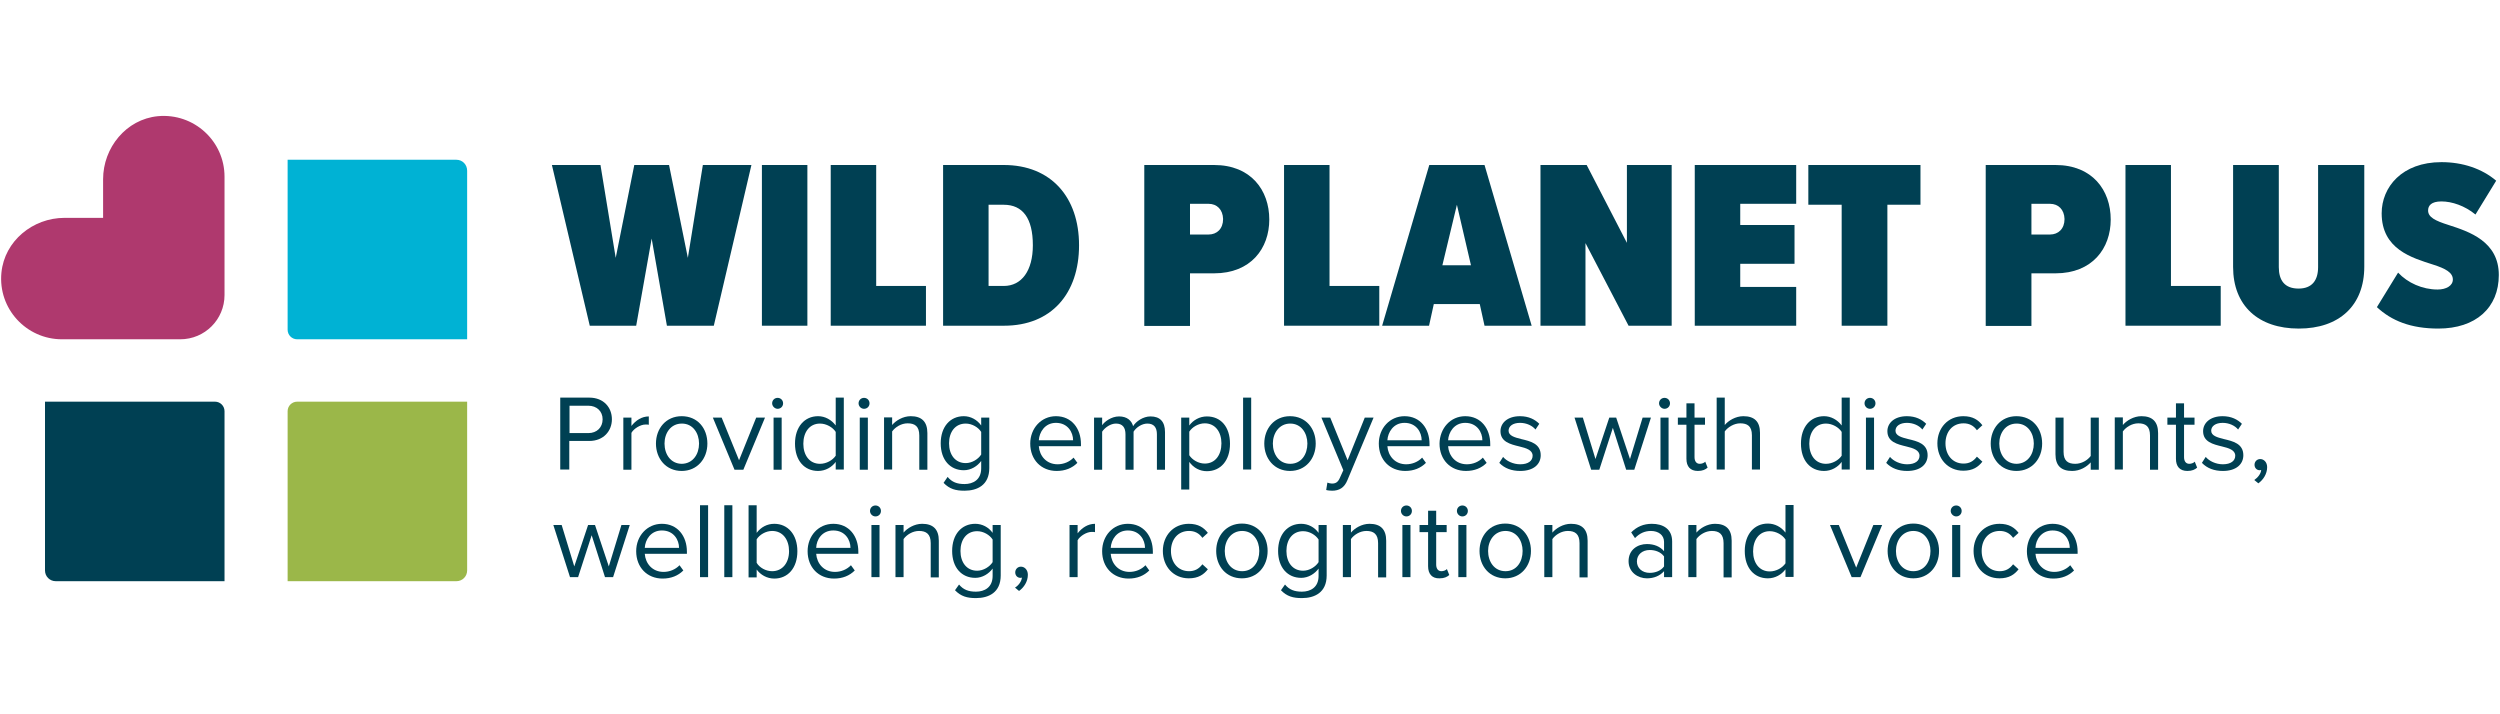 <?xml version="1.0" encoding="utf-8"?>
<!-- Generator: Adobe Illustrator 26.3.1, SVG Export Plug-In . SVG Version: 6.00 Build 0)  -->
<svg version="1.1" id="Reusable_Shopping_Bag" xmlns="http://www.w3.org/2000/svg" xmlns:xlink="http://www.w3.org/1999/xlink"
	 x="0px" y="0px" width="1050px" height="300px" viewBox="0 0 1050 300" style="enable-background:new 0 0 1050 300;"
	 xml:space="preserve">
<style type="text/css">
	.st0{fill:#004053;}
	.st1{fill:#AF396E;}
	.st2{fill:#9BB749;}
	.st3{fill:#00B2D4;}
</style>
<g>
	<g>
		<g>
			<path class="st0" d="M280.1,136.8l-6.4-36.6l-6.5,36.6h-19.5l-15.9-67.5h20.4l6.4,39l7.8-39H281l7.9,39l6.3-39h20.4l-15.8,67.5
				H280.1z"/>
			<path class="st0" d="M320,136.8V69.3h19.1v67.5H320z"/>
			<path class="st0" d="M348.9,136.8V69.3H368v50.8h20.9v16.7H348.9z"/>
			<path class="st0" d="M396.1,136.8V69.3h25.5c19.8,0,31.6,13.5,31.6,33.7c0,20.3-11.6,33.8-31.5,33.8H396.1z M415.2,120.1h6.4
				c7.5,0,12.2-6.4,12.2-17.1c0-11.4-4.3-17-12.2-17h-6.4V120.1z"/>
			<path class="st0" d="M480.6,136.8V69.3h29.3c15.5,0,23.2,10.6,23.2,22.9c0,12.1-7.7,22.6-23.2,22.6h-10.1v22.1H480.6z
				 M507.6,85.6h-7.8v12.9h7.8c3.5,0,6.1-2.4,6.1-6.5C513.6,88,511.1,85.6,507.6,85.6z"/>
			<path class="st0" d="M539.3,136.8V69.3h19.1v50.8h20.9v16.7H539.3z"/>
			<path class="st0" d="M623.5,136.8l-2-9.1h-19.3l-2,9.1h-19.7l19.8-67.5h23.2l19.8,67.5H623.5z M611.9,86l-6.1,25.4h12L611.9,86z"
				/>
			<path class="st0" d="M684,136.8l-18.1-34.7v34.7h-18.9V69.3h19.4l16.9,32.7V69.3h18.8v67.5H684z"/>
			<path class="st0" d="M711.8,136.8V69.3h42.6v16.3h-23.5v8.9h22.8v16.3h-22.8v9.7h23.5v16.3H711.8z"/>
			<path class="st0" d="M773.5,136.8V86h-14V69.3h47.1V86h-13.9v50.8H773.5z"/>
			<path class="st0" d="M834,136.8V69.3h29.3c15.5,0,23.2,10.6,23.2,22.9c0,12.1-7.7,22.6-23.2,22.6h-10.1v22.1H834z M861,85.6h-7.8
				v12.9h7.8c3.5,0,6.1-2.4,6.1-6.5C867,88,864.5,85.6,861,85.6z"/>
			<path class="st0" d="M892.7,136.8V69.3h19.1v50.8h20.9v16.7H892.7z"/>
			<path class="st0" d="M937.8,69.3h19.3v42.9c0,5.6,2.5,9,8.3,9c5.6,0,8.2-3.4,8.2-9V69.3H993V112c0,16.4-10.6,26-27.5,26
				c-17,0-27.6-9.6-27.6-25.9V69.3z"/>
			<path class="st0" d="M1007.2,114.5c4,4.3,10.2,7.1,16.6,7.1c3.6,0,6.4-1.6,6.4-4.2c0-2.9-3-4.6-8.4-6.3
				c-8.7-2.8-21.5-6.4-21.5-21.5c0-11,8.5-21.5,25.1-21.5c8.9,0,17,2.7,23,7.8l-8.7,14.2c-4.5-3.7-9.9-5.5-14.3-5.5
				c-4.3,0-5.6,1.8-5.6,3.8c0,2.8,2.9,4.3,8.6,6.1c8.7,2.8,21.1,6.9,21.1,21c0,13.8-9.7,22.5-25.4,22.5c-11.6,0-19.7-3.3-25.8-9
				L1007.2,114.5z"/>
		</g>
		<g>
			<g>
				<path class="st0" d="M235.4,167h12.1c6.1,0,9.5,4.2,9.5,9.1c0,4.9-3.5,9.1-9.5,9.1h-8.4v12h-3.8V167z M247.1,170.4h-7.9v11.5
					h7.9c3.6,0,6-2.4,6-5.8C253.1,172.7,250.6,170.4,247.1,170.4z"/>
				<path class="st0" d="M261.8,175.4h3.4v3.5c1.8-2.3,4.3-4,7.3-4v3.5c-0.4-0.1-0.8-0.1-1.4-0.1c-2.1,0-4.9,1.7-5.9,3.5v15.5h-3.4
					V175.4z"/>
				<path class="st0" d="M275.5,186.3c0-6.3,4.2-11.5,10.8-11.5c6.7,0,10.8,5.1,10.8,11.5c0,6.3-4.2,11.5-10.8,11.5
					C279.7,197.8,275.5,192.6,275.5,186.3z M293.6,186.3c0-4.4-2.6-8.4-7.2-8.4c-4.7,0-7.3,4-7.3,8.4c0,4.5,2.6,8.5,7.3,8.5
					C291,194.7,293.6,190.8,293.6,186.3z"/>
				<path class="st0" d="M299.4,175.4h3.7l7.3,17.9l7.2-17.9h3.7l-9.1,21.9h-3.7L299.4,175.4z"/>
				<path class="st0" d="M324.3,169.4c0-1.3,1-2.3,2.3-2.3c1.3,0,2.3,1,2.3,2.3s-1,2.3-2.3,2.3C325.4,171.7,324.3,170.6,324.3,169.4
					z M324.9,175.4h3.4v21.9h-3.4V175.4z"/>
				<path class="st0" d="M351,194c-1.6,2.2-4.3,3.8-7.4,3.8c-5.7,0-9.7-4.3-9.7-11.5c0-7,4-11.5,9.7-11.5c2.9,0,5.6,1.5,7.4,3.9V167
					h3.4v30.2H351V194z M351,181.4c-1.2-1.9-3.9-3.5-6.6-3.5c-4.4,0-7,3.6-7,8.5c0,4.8,2.6,8.4,7,8.4c2.7,0,5.3-1.5,6.6-3.4V181.4z"
					/>
				<path class="st0" d="M360.6,169.4c0-1.3,1-2.3,2.3-2.3c1.3,0,2.3,1,2.3,2.3s-1,2.3-2.3,2.3C361.6,171.7,360.6,170.6,360.6,169.4
					z M361.1,175.4h3.4v21.9h-3.4V175.4z"/>
				<path class="st0" d="M386.1,182.9c0-3.9-1.9-5.1-4.9-5.1c-2.7,0-5.2,1.6-6.5,3.4v16h-3.4v-21.9h3.4v3.2c1.5-1.8,4.5-3.7,7.8-3.7
					c4.6,0,7,2.3,7,7.1v15.4h-3.4V182.9z"/>
				<path class="st0" d="M398,200.3c1.8,2.2,4,3,7.1,3c3.6,0,7-1.8,7-6.6v-3.1c-1.6,2.2-4.3,3.9-7.3,3.9c-5.7,0-9.7-4.3-9.7-11.3
					c0-7,4-11.4,9.7-11.4c2.9,0,5.6,1.5,7.3,3.9v-3.3h3.4v21.2c0,7.2-5.1,9.5-10.4,9.5c-3.7,0-6.3-0.7-8.8-3.3L398,200.3z
					 M412.1,181.4c-1.2-1.9-3.8-3.5-6.5-3.5c-4.4,0-7,3.5-7,8.3c0,4.8,2.6,8.3,7,8.3c2.7,0,5.3-1.7,6.5-3.6V181.4z"/>
				<path class="st0" d="M443.5,174.8c6.6,0,10.5,5.2,10.5,11.7v0.9h-17.7c0.3,4.1,3.2,7.6,7.9,7.6c2.5,0,5-1,6.7-2.8l1.6,2.2
					c-2.2,2.2-5.1,3.4-8.7,3.4c-6.5,0-11.1-4.7-11.1-11.5C432.7,179.9,437.3,174.8,443.5,174.8z M436.3,184.9h14.4
					c0-3.3-2.2-7.3-7.2-7.3C438.8,177.6,436.5,181.6,436.3,184.9z"/>
				<path class="st0" d="M485.9,182.4c0-2.8-1.2-4.5-4-4.5c-2.3,0-4.7,1.6-5.8,3.4v16h-3.4v-14.9c0-2.8-1.2-4.5-4-4.5
					c-2.2,0-4.6,1.6-5.8,3.4v16h-3.4v-21.9h3.4v3.2c0.9-1.4,3.8-3.7,7.1-3.7c3.4,0,5.3,1.8,5.9,4.1c1.2-2,4.2-4.1,7.3-4.1
					c4,0,6.1,2.2,6.1,6.6v15.8h-3.4V182.4z"/>
				<path class="st0" d="M496.1,205.6v-30.2h3.4v3.3c1.6-2.2,4.3-3.8,7.4-3.8c5.8,0,9.7,4.3,9.7,11.5c0,7.1-4,11.5-9.7,11.5
					c-3,0-5.6-1.4-7.4-3.9v11.6H496.1z M506,177.8c-2.7,0-5.3,1.6-6.5,3.5v9.9c1.2,1.9,3.8,3.5,6.5,3.5c4.4,0,7-3.6,7-8.5
					C513,181.4,510.4,177.8,506,177.8z"/>
				<path class="st0" d="M522.1,167h3.4v30.2h-3.4V167z"/>
				<path class="st0" d="M531,186.3c0-6.3,4.2-11.5,10.8-11.5s10.8,5.1,10.8,11.5c0,6.3-4.2,11.5-10.8,11.5S531,192.6,531,186.3z
					 M549.1,186.3c0-4.4-2.6-8.4-7.2-8.4s-7.3,4-7.3,8.4c0,4.5,2.6,8.5,7.3,8.5S549.1,190.8,549.1,186.3z"/>
				<path class="st0" d="M559.4,203.1c1.5,0,2.5-0.5,3.3-2.3l1.5-3.3l-9.2-22.1h3.7l7.3,17.9l7.2-17.9h3.7l-11,26.3
					c-1.3,3.2-3.5,4.4-6.4,4.4c-0.7,0-1.9-0.1-2.5-0.3l0.5-3.1C558,202.9,558.9,203.1,559.4,203.1z"/>
				<path class="st0" d="M589.9,174.8c6.6,0,10.5,5.2,10.5,11.7v0.9h-17.7c0.3,4.1,3.2,7.6,7.9,7.6c2.5,0,5-1,6.7-2.8l1.6,2.2
					c-2.2,2.2-5.1,3.4-8.7,3.4c-6.5,0-11.1-4.7-11.1-11.5C579.1,179.9,583.7,174.8,589.9,174.8z M582.7,184.9h14.4
					c0-3.3-2.2-7.3-7.2-7.3C585.2,177.6,582.9,181.6,582.7,184.9z"/>
				<path class="st0" d="M615.4,174.8c6.6,0,10.5,5.2,10.5,11.7v0.9h-17.7c0.3,4.1,3.2,7.6,7.9,7.6c2.5,0,5-1,6.7-2.8l1.6,2.2
					c-2.2,2.2-5.1,3.4-8.7,3.4c-6.5,0-11.1-4.7-11.1-11.5C604.7,179.9,609.2,174.8,615.4,174.8z M608.2,184.9h14.4
					c0-3.3-2.2-7.3-7.2-7.3C610.7,177.6,608.4,181.6,608.2,184.9z"/>
				<path class="st0" d="M631.3,191.9c1.4,1.7,4.2,3.1,7.2,3.1c3.4,0,5.2-1.5,5.2-3.6c0-2.4-2.7-3.2-5.6-3.9
					c-3.7-0.9-7.9-1.9-7.9-6.4c0-3.4,2.9-6.3,8.2-6.3c3.7,0,6.3,1.4,8.1,3.2l-1.6,2.4c-1.3-1.6-3.7-2.8-6.5-2.8
					c-3,0-4.8,1.4-4.8,3.3c0,2.1,2.5,2.8,5.3,3.5c3.8,0.9,8.2,1.9,8.2,6.8c0,3.7-2.9,6.6-8.6,6.6c-3.6,0-6.6-1.1-8.8-3.4
					L631.3,191.9z"/>
				<path class="st0" d="M677.4,179.7l-5.7,17.6h-3.4l-7-21.9h3.5l5.3,17.4l5.8-17.4h2.9l5.8,17.4l5.3-17.4h3.5l-7,21.9h-3.4
					L677.4,179.7z"/>
				<path class="st0" d="M696.8,169.4c0-1.3,1-2.3,2.3-2.3c1.3,0,2.3,1,2.3,2.3s-1,2.3-2.3,2.3C697.9,171.7,696.8,170.6,696.8,169.4
					z M697.4,175.4h3.4v21.9h-3.4V175.4z"/>
				<path class="st0" d="M708.3,192.7v-14.3h-3.6v-3h3.6v-6h3.4v6h4.4v3h-4.4v13.6c0,1.6,0.7,2.8,2.2,2.8c0.9,0,1.9-0.4,2.3-0.9
					l1,2.5c-0.9,0.8-2.1,1.4-4.1,1.4C709.9,197.8,708.3,195.9,708.3,192.7z"/>
				<path class="st0" d="M735.8,182.8c0-3.9-2-5-4.9-5c-2.6,0-5.2,1.6-6.5,3.4v16h-3.4V167h3.4v11.5c1.5-1.8,4.5-3.7,7.8-3.7
					c4.6,0,7,2.2,7,7v15.4h-3.4V182.8z"/>
				<path class="st0" d="M773.5,194c-1.6,2.2-4.3,3.8-7.4,3.8c-5.7,0-9.7-4.3-9.7-11.5c0-7,4-11.5,9.7-11.5c2.9,0,5.6,1.5,7.4,3.9
					V167h3.4v30.2h-3.4V194z M773.5,181.4c-1.2-1.9-3.9-3.5-6.6-3.5c-4.4,0-7,3.6-7,8.5c0,4.8,2.6,8.4,7,8.4c2.7,0,5.3-1.5,6.6-3.4
					V181.4z"/>
				<path class="st0" d="M783.1,169.4c0-1.3,1-2.3,2.3-2.3c1.3,0,2.3,1,2.3,2.3s-1,2.3-2.3,2.3C784.1,171.7,783.1,170.6,783.1,169.4
					z M783.7,175.4h3.4v21.9h-3.4V175.4z"/>
				<path class="st0" d="M793.8,191.9c1.4,1.7,4.2,3.1,7.2,3.1c3.4,0,5.2-1.5,5.2-3.6c0-2.4-2.7-3.2-5.6-3.9
					c-3.7-0.9-7.9-1.9-7.9-6.4c0-3.4,2.9-6.3,8.2-6.3c3.7,0,6.3,1.4,8.1,3.2l-1.6,2.4c-1.3-1.6-3.7-2.8-6.5-2.8
					c-3,0-4.8,1.4-4.8,3.3c0,2.1,2.5,2.8,5.3,3.5c3.8,0.9,8.2,1.9,8.2,6.8c0,3.7-2.9,6.6-8.6,6.6c-3.6,0-6.6-1.1-8.8-3.4
					L793.8,191.9z"/>
				<path class="st0" d="M824.6,174.8c4,0,6.3,1.6,8,3.8l-2.3,2.1c-1.4-2-3.3-2.9-5.6-2.9c-4.7,0-7.6,3.6-7.6,8.4
					c0,4.8,2.9,8.5,7.6,8.5c2.3,0,4.1-0.9,5.6-2.9l2.3,2.1c-1.7,2.2-4,3.8-8,3.8c-6.5,0-10.9-5-10.9-11.5
					C813.7,179.8,818.1,174.8,824.6,174.8z"/>
				<path class="st0" d="M836.1,186.3c0-6.3,4.2-11.5,10.8-11.5c6.7,0,10.8,5.1,10.8,11.5c0,6.3-4.2,11.5-10.8,11.5
					C840.3,197.8,836.1,192.6,836.1,186.3z M854.2,186.3c0-4.4-2.6-8.4-7.2-8.4c-4.7,0-7.3,4-7.3,8.4c0,4.5,2.6,8.5,7.3,8.5
					C851.6,194.7,854.2,190.8,854.2,186.3z"/>
				<path class="st0" d="M878.1,194.2c-1.7,1.9-4.5,3.6-7.8,3.6c-4.6,0-7-2.2-7-7v-15.4h3.4v14.4c0,3.8,1.9,5,4.9,5
					c2.7,0,5.2-1.5,6.5-3.3v-16.1h3.4v21.9h-3.4V194.2z"/>
				<path class="st0" d="M903,182.9c0-3.9-1.9-5.1-4.9-5.1c-2.7,0-5.2,1.6-6.5,3.4v16h-3.4v-21.9h3.4v3.2c1.5-1.8,4.5-3.7,7.8-3.7
					c4.6,0,7,2.3,7,7.1v15.4H903V182.9z"/>
				<path class="st0" d="M913.9,192.7v-14.3h-3.6v-3h3.6v-6h3.4v6h4.4v3h-4.4v13.6c0,1.6,0.7,2.8,2.2,2.8c0.9,0,1.9-0.4,2.3-0.9
					l1,2.5c-0.9,0.8-2.1,1.4-4.1,1.4C915.5,197.8,913.9,195.9,913.9,192.7z"/>
				<path class="st0" d="M926.4,191.9c1.4,1.7,4.2,3.1,7.2,3.1c3.4,0,5.2-1.5,5.2-3.6c0-2.4-2.7-3.2-5.6-3.9
					c-3.7-0.9-7.9-1.9-7.9-6.4c0-3.4,2.9-6.3,8.2-6.3c3.7,0,6.3,1.4,8.1,3.2l-1.6,2.4c-1.3-1.6-3.7-2.8-6.5-2.8
					c-3,0-4.8,1.4-4.8,3.3c0,2.1,2.5,2.8,5.3,3.5c3.8,0.9,8.2,1.9,8.2,6.8c0,3.7-2.9,6.6-8.6,6.6c-3.6,0-6.6-1.1-8.8-3.4
					L926.4,191.9z"/>
				<path class="st0" d="M946.8,201.6c1.5-1,2.8-2.7,2.9-4.2c-0.1,0-0.4,0.1-0.6,0.1c-1.3,0-2.2-1-2.2-2.3c0-1.3,1-2.4,2.4-2.4
					c1.5,0,2.9,1.3,2.9,3.4c0,2.8-1.6,5.3-3.7,6.8L946.8,201.6z"/>
				<path class="st0" d="M248.5,224.8l-5.7,17.6h-3.4l-7-21.9h3.5l5.3,17.4l5.8-17.4h2.9l5.8,17.4l5.3-17.4h3.5l-7,21.9h-3.4
					L248.5,224.8z"/>
				<path class="st0" d="M278,220c6.6,0,10.5,5.2,10.5,11.7v0.9h-17.7c0.3,4.1,3.2,7.6,7.9,7.6c2.5,0,5-1,6.7-2.8l1.6,2.2
					c-2.2,2.2-5.1,3.4-8.7,3.4c-6.5,0-11.1-4.7-11.1-11.5C267.2,225.1,271.8,220,278,220z M270.8,230.1h14.4c0-3.3-2.2-7.3-7.2-7.3
					C273.3,222.8,271,226.7,270.8,230.1z"/>
				<path class="st0" d="M294,212.2h3.4v30.2H294V212.2z"/>
				<path class="st0" d="M304.2,212.2h3.4v30.2h-3.4V212.2z"/>
				<path class="st0" d="M314.4,212.2h3.4v11.6c1.8-2.4,4.4-3.8,7.4-3.8c5.7,0,9.7,4.5,9.7,11.5c0,7.1-4,11.5-9.7,11.5
					c-3.1,0-5.8-1.6-7.4-3.8v3.3h-3.4V212.2z M324.3,239.9c4.4,0,7.1-3.6,7.1-8.4c0-4.8-2.6-8.5-7.1-8.5c-2.7,0-5.3,1.6-6.5,3.5v9.9
					C319,238.4,321.6,239.9,324.3,239.9z"/>
				<path class="st0" d="M350,220c6.6,0,10.5,5.2,10.5,11.7v0.9h-17.7c0.3,4.1,3.2,7.6,7.9,7.6c2.5,0,5-1,6.7-2.8l1.6,2.2
					c-2.2,2.2-5.1,3.4-8.7,3.4c-6.5,0-11.1-4.7-11.1-11.5C339.2,225.1,343.7,220,350,220z M342.8,230.1h14.4c0-3.3-2.2-7.3-7.2-7.3
					C345.2,222.8,342.9,226.7,342.8,230.1z"/>
				<path class="st0" d="M365.4,214.6c0-1.3,1-2.3,2.3-2.3c1.3,0,2.3,1,2.3,2.3s-1,2.3-2.3,2.3C366.4,216.9,365.4,215.8,365.4,214.6
					z M366,220.5h3.4v21.9H366V220.5z"/>
				<path class="st0" d="M390.9,228.1c0-3.8-1.9-5.1-4.9-5.1c-2.7,0-5.2,1.6-6.5,3.4v16h-3.4v-21.9h3.4v3.2c1.5-1.8,4.5-3.7,7.8-3.7
					c4.6,0,7,2.3,7,7.1v15.4h-3.4V228.1z"/>
				<path class="st0" d="M402.8,245.5c1.8,2.2,4,3,7.1,3c3.6,0,7-1.8,7-6.6v-3.1c-1.6,2.2-4.3,3.9-7.3,3.9c-5.7,0-9.7-4.3-9.7-11.3
					c0-7,4-11.4,9.7-11.4c2.9,0,5.6,1.4,7.3,3.8v-3.3h3.4v21.2c0,7.2-5.1,9.5-10.4,9.5c-3.7,0-6.3-0.7-8.8-3.3L402.8,245.5z
					 M416.9,226.6c-1.2-1.9-3.8-3.5-6.5-3.5c-4.4,0-7,3.5-7,8.3c0,4.8,2.6,8.3,7,8.3c2.7,0,5.3-1.7,6.5-3.6V226.6z"/>
				<path class="st0" d="M426.3,246.8c1.5-0.9,2.8-2.7,2.9-4.2c-0.1,0-0.4,0.1-0.6,0.1c-1.3,0-2.2-1-2.2-2.3c0-1.3,1-2.4,2.4-2.4
					c1.5,0,2.9,1.3,2.9,3.4c0,2.8-1.6,5.3-3.7,6.8L426.3,246.8z"/>
				<path class="st0" d="M449.2,220.5h3.4v3.5c1.8-2.3,4.3-4,7.3-4v3.5c-0.4-0.1-0.8-0.1-1.4-0.1c-2.1,0-4.9,1.7-5.9,3.5v15.5h-3.4
					V220.5z"/>
				<path class="st0" d="M473.7,220c6.6,0,10.5,5.2,10.5,11.7v0.9h-17.7c0.3,4.1,3.2,7.6,7.9,7.6c2.5,0,5-1,6.7-2.8l1.6,2.2
					c-2.2,2.2-5.1,3.4-8.7,3.4c-6.5,0-11.1-4.7-11.1-11.5C462.9,225.1,467.4,220,473.7,220z M466.5,230.1h14.4
					c0-3.3-2.2-7.3-7.2-7.3C469,222.8,466.7,226.7,466.5,230.1z"/>
				<path class="st0" d="M499.3,220c4,0,6.3,1.6,8,3.8l-2.3,2.1c-1.4-2-3.3-2.9-5.6-2.9c-4.7,0-7.6,3.6-7.6,8.4
					c0,4.8,2.9,8.5,7.6,8.5c2.3,0,4.1-0.9,5.6-2.9l2.3,2.1c-1.7,2.2-4,3.8-8,3.8c-6.5,0-10.9-5-10.9-11.5
					C488.4,225,492.8,220,499.3,220z"/>
				<path class="st0" d="M510.8,231.4c0-6.3,4.2-11.5,10.8-11.5s10.8,5.1,10.8,11.5c0,6.3-4.2,11.5-10.8,11.5
					S510.8,237.8,510.8,231.4z M528.9,231.4c0-4.4-2.6-8.4-7.2-8.4s-7.3,4-7.3,8.4c0,4.5,2.6,8.5,7.3,8.5S528.9,235.9,528.9,231.4z"
					/>
				<path class="st0" d="M539.7,245.5c1.8,2.2,4,3,7.1,3c3.6,0,7-1.8,7-6.6v-3.1c-1.6,2.2-4.3,3.9-7.3,3.9c-5.7,0-9.7-4.3-9.7-11.3
					c0-7,4-11.4,9.7-11.4c2.9,0,5.6,1.4,7.3,3.8v-3.3h3.4v21.2c0,7.2-5.1,9.5-10.4,9.5c-3.7,0-6.3-0.7-8.8-3.3L539.7,245.5z
					 M553.8,226.6c-1.2-1.9-3.8-3.5-6.5-3.5c-4.4,0-7,3.5-7,8.3c0,4.8,2.6,8.3,7,8.3c2.7,0,5.3-1.7,6.5-3.6V226.6z"/>
				<path class="st0" d="M578.8,228.1c0-3.8-1.9-5.1-4.9-5.1c-2.7,0-5.2,1.6-6.5,3.4v16H564v-21.9h3.4v3.2c1.5-1.8,4.5-3.7,7.8-3.7
					c4.6,0,7,2.3,7,7.1v15.4h-3.4V228.1z"/>
				<path class="st0" d="M588.4,214.6c0-1.3,1-2.3,2.3-2.3c1.3,0,2.3,1,2.3,2.3s-1,2.3-2.3,2.3C589.4,216.9,588.4,215.8,588.4,214.6
					z M589,220.5h3.4v21.9H589V220.5z"/>
				<path class="st0" d="M599.8,237.8v-14.3h-3.6v-3h3.6v-6h3.4v6h4.4v3h-4.4v13.6c0,1.6,0.7,2.8,2.2,2.8c0.9,0,1.9-0.4,2.3-0.9
					l1,2.5c-0.9,0.8-2.1,1.4-4.1,1.4C601.5,243,599.8,241.1,599.8,237.8z"/>
				<path class="st0" d="M611.9,214.6c0-1.3,1-2.3,2.3-2.3c1.3,0,2.3,1,2.3,2.3s-1,2.3-2.3,2.3C612.9,216.9,611.9,215.8,611.9,214.6
					z M612.5,220.5h3.4v21.9h-3.4V220.5z"/>
				<path class="st0" d="M621.4,231.4c0-6.3,4.2-11.5,10.8-11.5s10.8,5.1,10.8,11.5c0,6.3-4.2,11.5-10.8,11.5
					S621.4,237.8,621.4,231.4z M639.5,231.4c0-4.4-2.6-8.4-7.2-8.4s-7.3,4-7.3,8.4c0,4.5,2.6,8.5,7.3,8.5S639.5,235.9,639.5,231.4z"
					/>
				<path class="st0" d="M663.4,228.1c0-3.8-1.9-5.1-4.9-5.1c-2.7,0-5.2,1.6-6.5,3.4v16h-3.4v-21.9h3.4v3.2c1.5-1.8,4.5-3.7,7.8-3.7
					c4.6,0,7,2.3,7,7.1v15.4h-3.4V228.1z"/>
				<path class="st0" d="M698.9,239.9c-1.8,2-4.3,3-7.2,3c-3.7,0-7.7-2.5-7.7-7.2c0-4.9,3.9-7.2,7.7-7.2c3,0,5.5,1,7.2,3v-3.9
					c0-2.9-2.4-4.6-5.5-4.6c-2.6,0-4.8,1-6.7,3l-1.6-2.4c2.4-2.4,5.2-3.6,8.7-3.6c4.6,0,8.5,2.1,8.5,7.4v15h-3.4V239.9z
					 M698.9,233.7c-1.3-1.8-3.6-2.7-6-2.7c-3.2,0-5.4,2-5.4,4.8c0,2.8,2.2,4.8,5.4,4.8c2.4,0,4.7-0.9,6-2.7V233.7z"/>
				<path class="st0" d="M723.9,228.1c0-3.8-1.9-5.1-4.9-5.1c-2.7,0-5.2,1.6-6.5,3.4v16h-3.4v-21.9h3.4v3.2c1.5-1.8,4.5-3.7,7.8-3.7
					c4.6,0,7,2.3,7,7.1v15.4h-3.4V228.1z"/>
				<path class="st0" d="M749.9,239.1c-1.6,2.2-4.3,3.8-7.4,3.8c-5.7,0-9.7-4.3-9.7-11.5c0-7,4-11.5,9.7-11.5c2.9,0,5.6,1.4,7.4,3.8
					v-11.6h3.4v30.2h-3.4V239.1z M749.9,226.6c-1.2-1.9-3.9-3.5-6.6-3.5c-4.4,0-7,3.6-7,8.5c0,4.8,2.6,8.4,7,8.4
					c2.7,0,5.3-1.5,6.6-3.4V226.6z"/>
				<path class="st0" d="M768.6,220.5h3.7l7.3,17.9l7.2-17.9h3.7l-9.1,21.9h-3.7L768.6,220.5z"/>
				<path class="st0" d="M792.8,231.4c0-6.3,4.2-11.5,10.8-11.5s10.8,5.1,10.8,11.5c0,6.3-4.2,11.5-10.8,11.5
					S792.8,237.8,792.8,231.4z M810.8,231.4c0-4.4-2.6-8.4-7.2-8.4s-7.3,4-7.3,8.4c0,4.5,2.6,8.5,7.3,8.5S810.8,235.9,810.8,231.4z"
					/>
				<path class="st0" d="M819.3,214.6c0-1.3,1-2.3,2.3-2.3c1.3,0,2.3,1,2.3,2.3s-1,2.3-2.3,2.3C820.4,216.9,819.3,215.8,819.3,214.6
					z M819.9,220.5h3.4v21.9h-3.4V220.5z"/>
				<path class="st0" d="M839.8,220c4,0,6.3,1.6,8,3.8l-2.3,2.1c-1.4-2-3.3-2.9-5.6-2.9c-4.7,0-7.6,3.6-7.6,8.4
					c0,4.8,2.9,8.5,7.6,8.5c2.3,0,4.1-0.9,5.6-2.9l2.3,2.1c-1.7,2.2-4,3.8-8,3.8c-6.5,0-10.9-5-10.9-11.5
					C828.9,225,833.3,220,839.8,220z"/>
				<path class="st0" d="M862.1,220c6.6,0,10.5,5.2,10.5,11.7v0.9h-17.7c0.3,4.1,3.2,7.6,7.9,7.6c2.5,0,5-1,6.7-2.8l1.6,2.2
					c-2.2,2.2-5.1,3.4-8.7,3.4c-6.5,0-11.1-4.7-11.1-11.5C851.3,225.1,855.8,220,862.1,220z M854.9,230.1h14.4
					c0-3.3-2.2-7.3-7.2-7.3C857.4,222.8,855,226.7,854.9,230.1z"/>
			</g>
		</g>
	</g>
	<g>
		<path class="st1" d="M66.3,48.8c-13.3,1.3-23,13.2-23,26.5l0,16.2l-16.2,0c-13.3,0-25.2,9.7-26.5,23c-1.5,15.2,10.5,28,25.4,28h0
			h17.3h32.4c10.3,0,18.6-8.3,18.6-18.6V91.5V74.2C94.3,59.3,81.5,47.4,66.3,48.8z"/>
		<path class="st0" d="M23.4,244.1h70.9v-71.4c0-2.2-1.8-4-4-4H18.9v70.9C18.9,242.1,20.9,244.1,23.4,244.1z"/>
		<path class="st2" d="M196.2,239.6v-70.9h-71.4c-2.2,0-4,1.8-4,4v71.4h70.9C194.2,244.1,196.2,242.1,196.2,239.6z"/>
		<path class="st3" d="M191.7,67.1h-70.9v71.4c0,2.2,1.8,4,4,4h71.4V71.7C196.2,69.1,194.2,67.1,191.7,67.1z"/>
	</g>
</g>
</svg>
